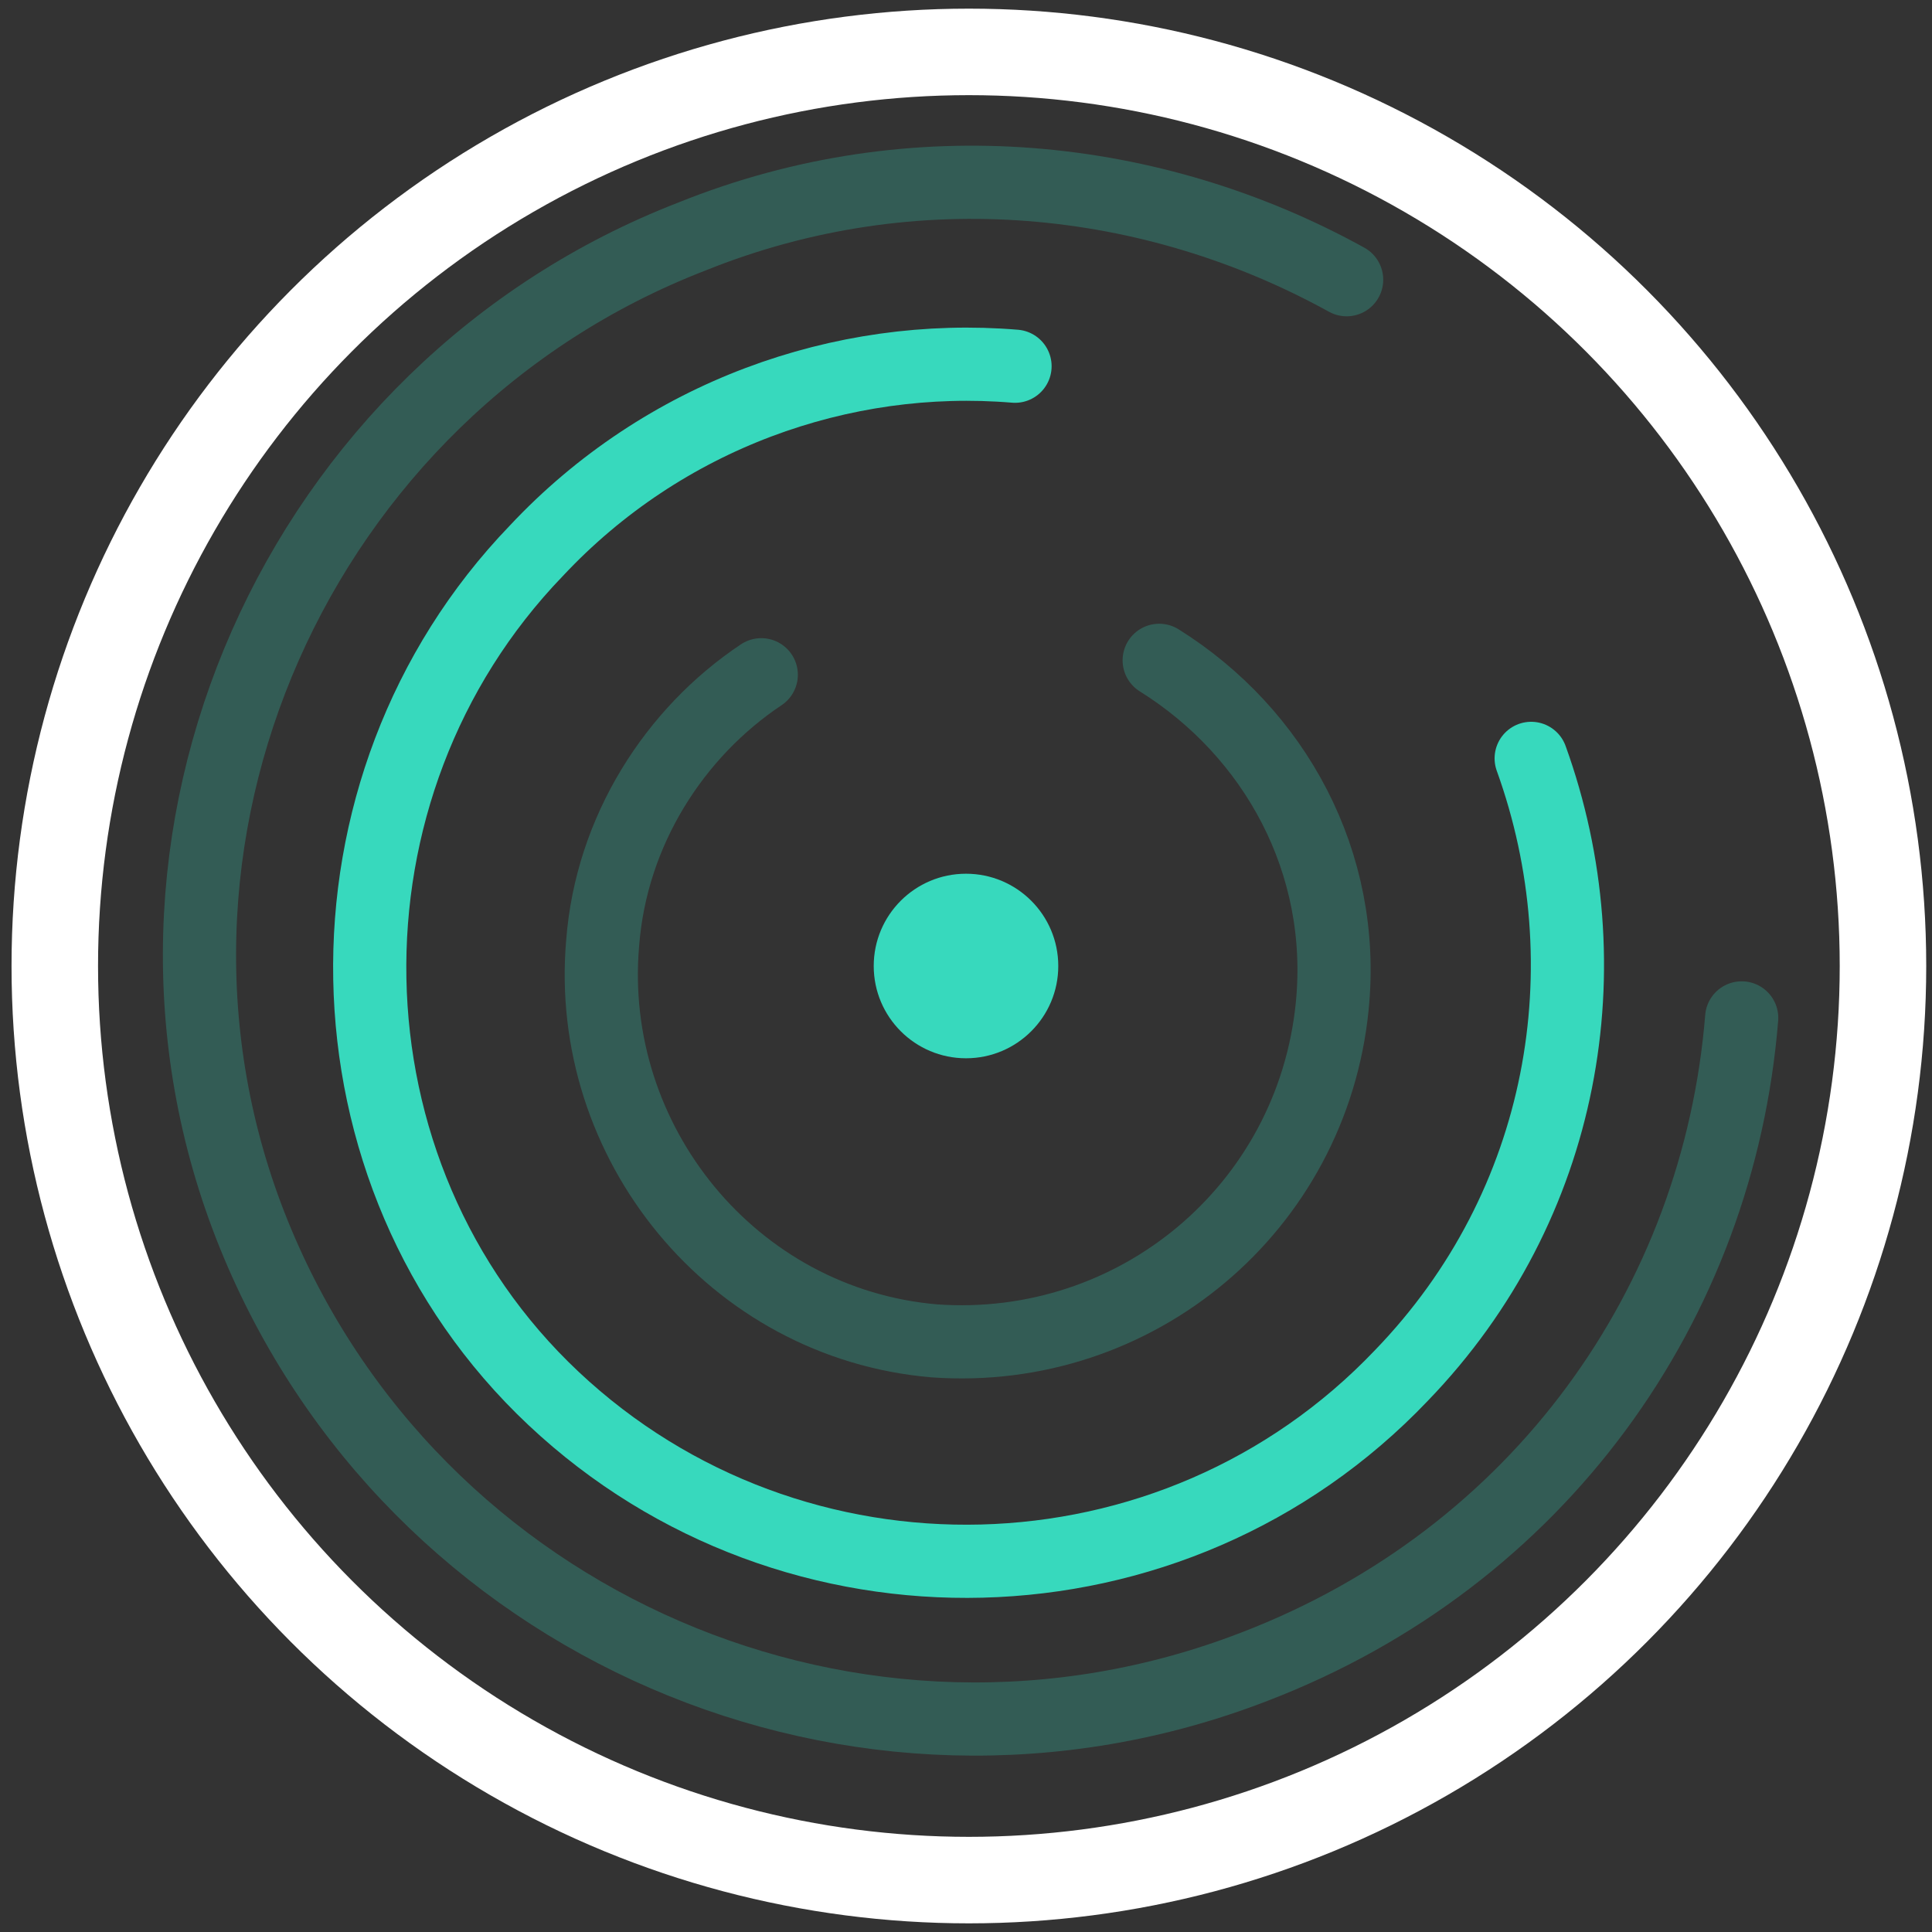 <?xml version="1.0" encoding="utf-8"?>
<!-- Generator: Adobe Illustrator 27.5.0, SVG Export Plug-In . SVG Version: 6.00 Build 0)  -->
<svg version="1.1" id="uuid-0e7e3a75-131f-47ce-be29-e7269d04f76b"
	 xmlns="http://www.w3.org/2000/svg" xmlns:xlink="http://www.w3.org/1999/xlink" x="0px" y="0px" viewBox="0 0 67 67"
	 style="enable-background:new 0 0 67 67;" xml:space="preserve">
<rect x="0" y="0" width="67" height="67" fill="#333333" stroke="none"/>
<style type="text/css">
	.st0{opacity:0.25;fill:none;stroke:#37D9BD;stroke-width:2.538;stroke-linecap:round;stroke-linejoin:round;}
	.st1{fill:none;stroke:#37D9BD;stroke-width:2.538;stroke-linecap:round;stroke-linejoin:round;}
	.st2{fill:none;stroke:#FFFFFF;stroke-width:3;stroke-linecap:round;stroke-linejoin:round;}
	.st3{fill:#37D9BD;}
</style>
<path class="st0" d="M40.2,22.9c4,2.5,6.5,7,6,12c-0.7,7-6.8,12.1-13.8,11.6c-7-0.6-12.1-6.9-11.5-13.8c0.3-3.9,2.5-7.3,5.5-9.3"/>
<path class="st1" d="M53.1,26.3c2.6,7.2,1.2,15.5-4.5,21.4c-7.9,8.3-21.1,8.6-29.4,0.8s-8.5-21.2-0.6-29.4
	c4.4-4.7,10.6-6.9,16.6-6.4"/>
<path class="st0" d="M60.4,35.3c-0.8,9.9-7,18.7-16.9,22.5c-13.7,5.3-29.2-1.4-34.7-15s1.5-29.3,15.2-34.6c7.7-3.1,16-2.2,22.7,1.5"
	/>
<circle class="st2" cx="33.6" cy="33.5" r="31.7"/>
<circle class="st3" cx="33.5" cy="33.5" r="3.2"/>
</svg>
